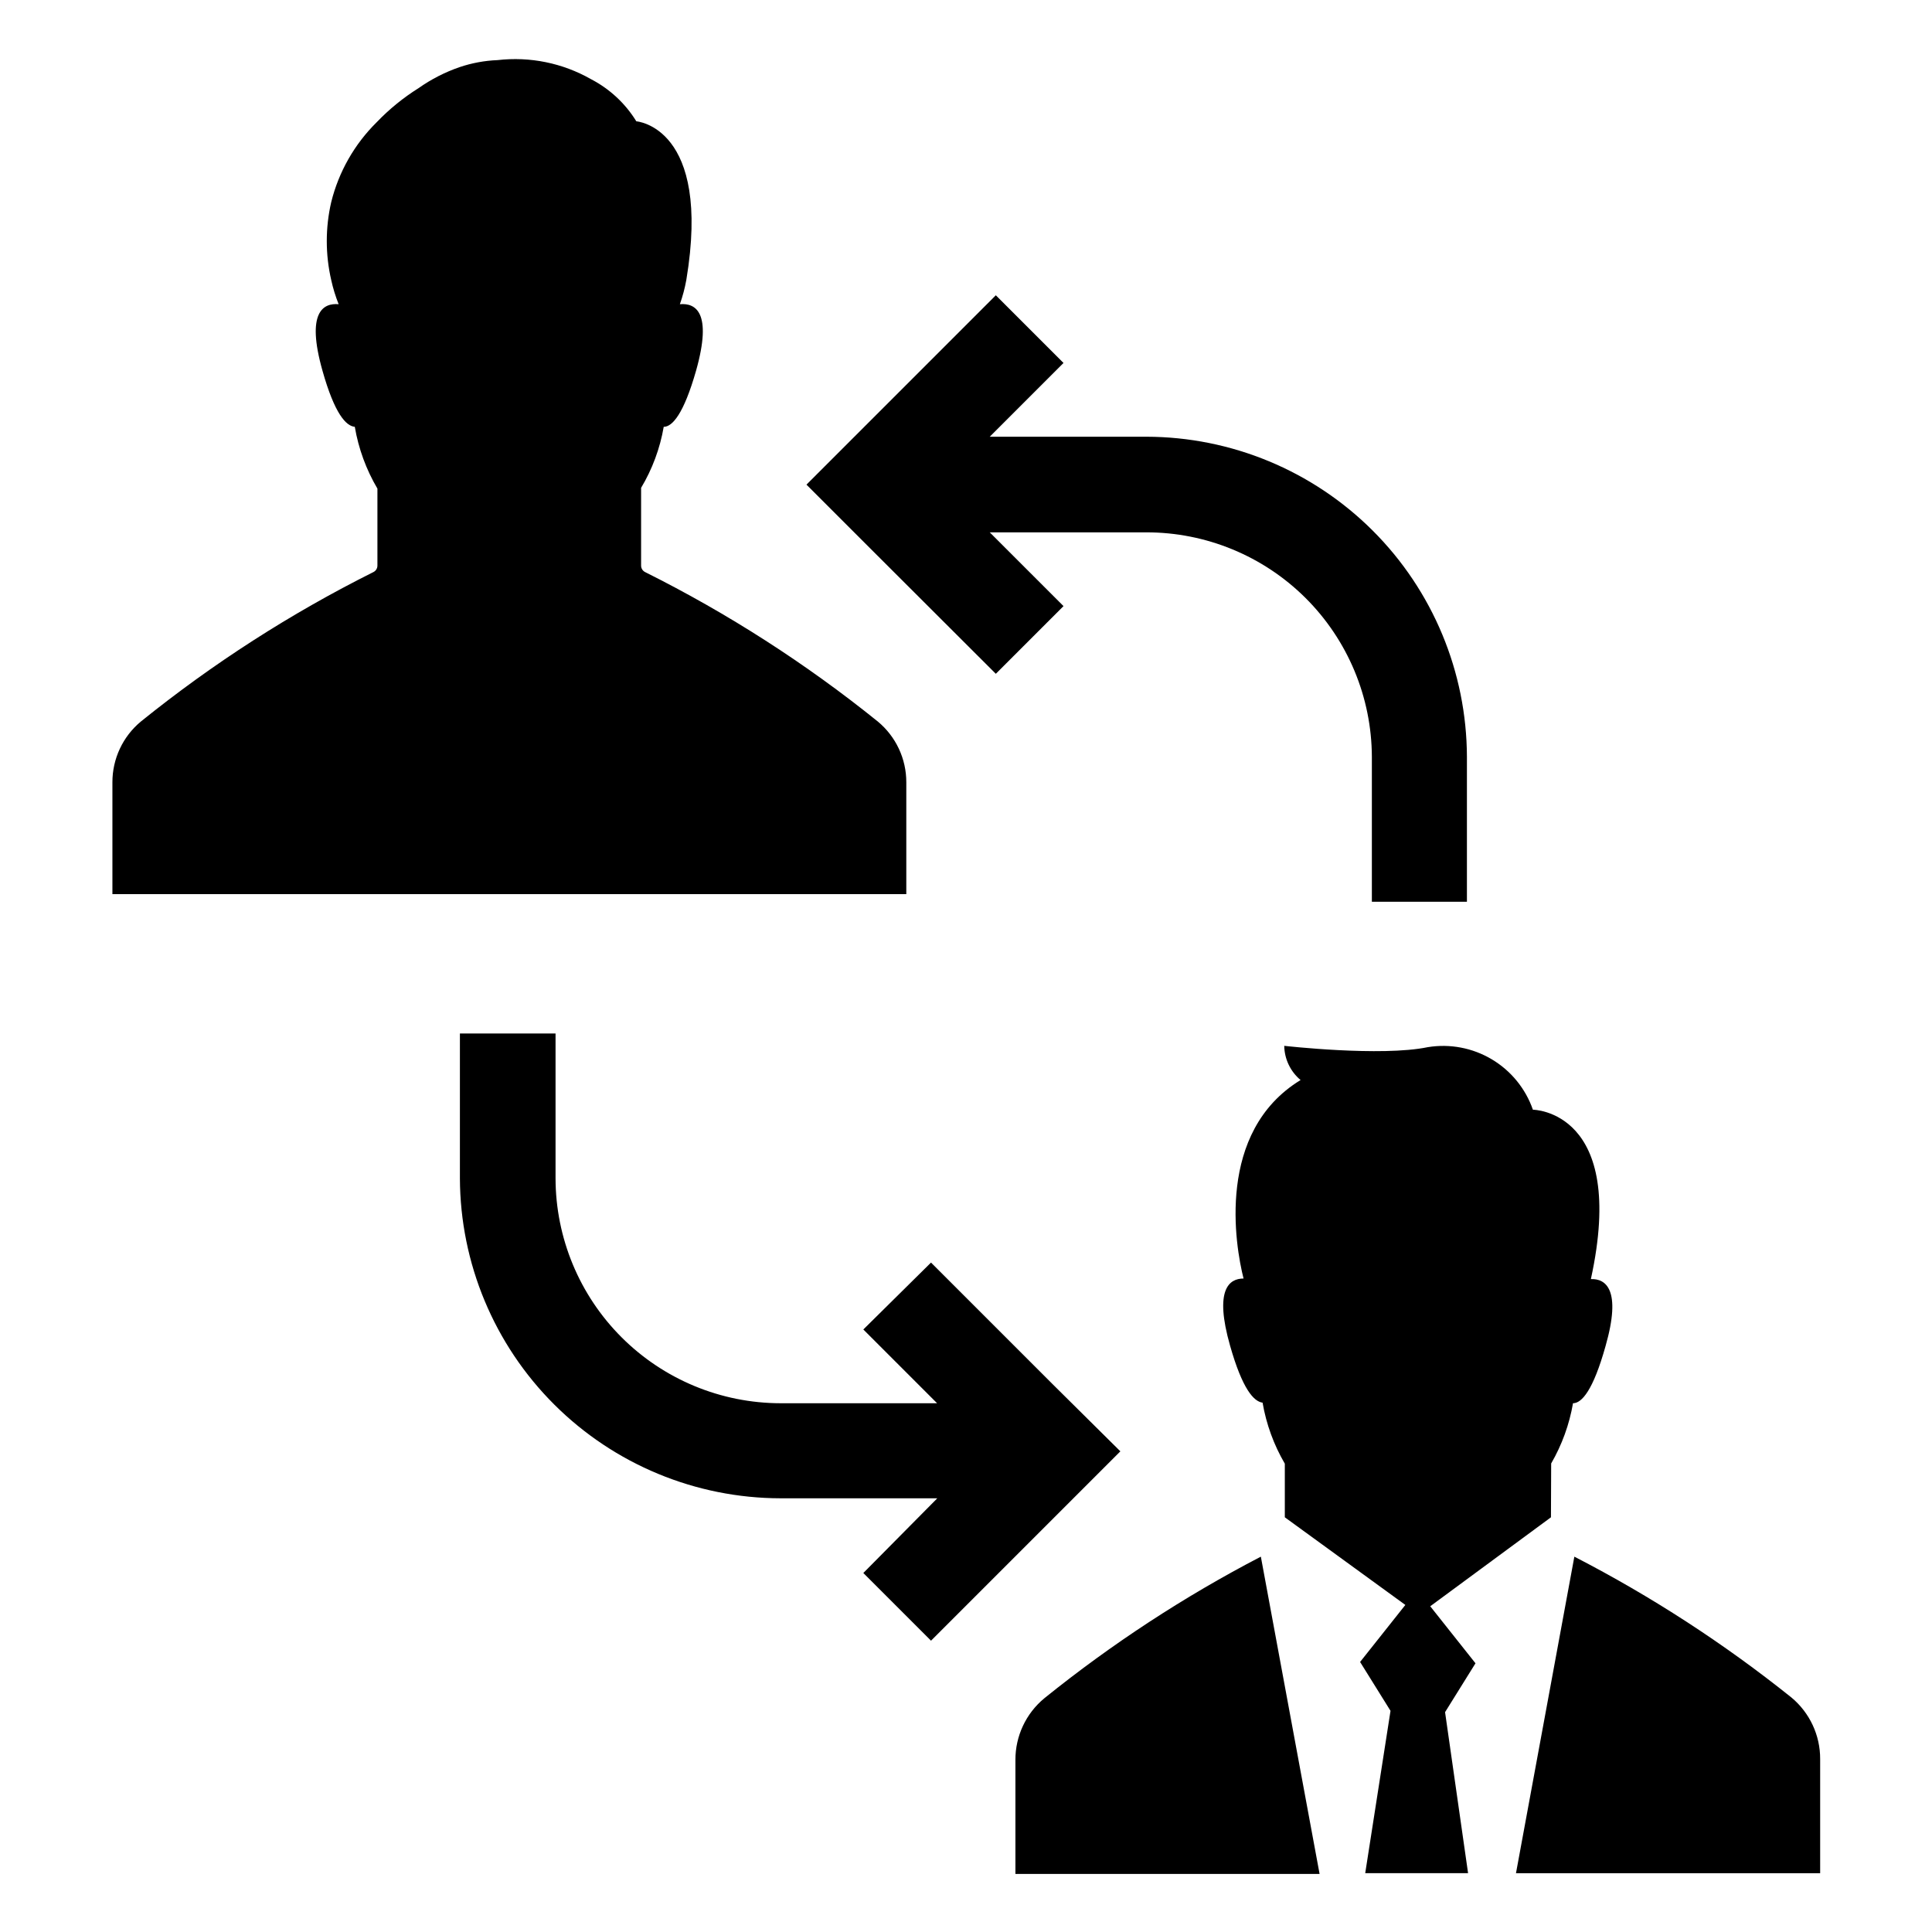 <?xml version="1.0" encoding="UTF-8"?>
<!-- Uploaded to: SVG Repo, www.svgrepo.com, Generator: SVG Repo Mixer Tools -->
<svg fill="#000000" width="800px" height="800px" version="1.1" viewBox="144 144 512 512" xmlns="http://www.w3.org/2000/svg">
 <path d="m375.66 290.37-17.938-17.938 50.18-50.18 17.938 17.938-19.547 19.547h41.516-0.004c22.5 0.039 44.066 8.988 59.984 24.887s24.895 37.457 24.961 59.953v38.391h-25.191v-38.391c-0.055-15.816-6.383-30.965-17.594-42.121-11.211-11.152-26.395-17.402-42.211-17.379h-41.461l19.547 19.547-17.938 17.938zm-109.78 127.51v38.391c0.082 22.5 9.066 44.051 24.996 59.941 15.926 15.887 37.5 24.824 60 24.852h41.516l-19.602 19.797 17.938 17.938 50.18-50.18-17.938-17.785-32.242-32.242-17.938 17.734 19.547 19.547h-41.461c-15.809-0.012-30.965-6.297-42.148-17.469-11.184-11.172-17.477-26.324-17.504-42.133v-38.391zm118.3-66.551c0.016-6.234-2.758-12.148-7.559-16.125-19.07-15.375-39.746-28.652-61.664-39.598-0.648-0.324-1.059-0.988-1.059-1.715v-20.605c2.977-4.973 5.008-10.457 5.996-16.172 2.266 0 5.289-3.375 8.566-14.863 4.434-15.668-0.25-17.984-4.281-17.633h-0.004c0.742-2.098 1.316-4.254 1.711-6.449 6.75-40.605-13.25-42.02-13.25-42.02v0.004c-2.922-4.754-7.086-8.617-12.039-11.184-7.5-4.266-16.168-6.031-24.738-5.039-3.43 0.137-6.824 0.766-10.074 1.863-3.856 1.328-7.5 3.195-10.832 5.543-4.074 2.551-7.812 5.594-11.137 9.066-5.883 5.812-10.051 13.133-12.039 21.16-1.57 6.797-1.57 13.863 0 20.656 0.48 2.184 1.137 4.324 1.965 6.398-3.981-0.352-8.715 1.965-4.281 17.633 3.223 11.438 6.246 14.66 8.566 14.863h-0.004c0.984 5.777 3.016 11.328 5.996 16.375v20.402c0 0.727-0.41 1.391-1.059 1.715-21.902 10.949-42.559 24.223-61.617 39.598-4.801 3.977-7.57 9.891-7.555 16.125v29.625l210.39-0.004zm177.04 205.2-15.469 83.887h80.609v-30.23c0.031-6.305-2.762-12.289-7.606-16.324-17.891-14.324-37.164-26.832-57.535-37.332zm-6.144-24.688h-0.004c2.859-4.938 4.82-10.344 5.793-15.969 2.316 0 5.34-3.426 8.613-15.113 4.332-15.113 0-17.938-3.879-17.785 9.773-44.738-15.367-44.891-15.367-44.891h0.004c-1.949-5.602-5.812-10.332-10.91-13.363-5.098-3.031-11.098-4.168-16.949-3.211-12.395 2.57-38.039-0.352-38.039-0.352 0.059 3.508 1.641 6.816 4.332 9.066-22.469 13.703-17.332 43.883-15.113 52.598-3.828 0-7.809 2.922-3.578 17.785 3.273 11.539 6.297 14.812 8.613 15.113h0.004c0.98 5.699 2.977 11.18 5.894 16.172v14.207l31.941 23.227-11.992 15.113 8.062 12.949-6.703 43.027h27.258l-6.098-42.676 8.062-12.949-11.992-15.113 31.992-23.578zm-141.98 78.547v30.23h80.609l-15.566-84.09c-20.328 10.574-39.551 23.148-57.387 37.535-4.863 4.023-7.672 10.012-7.656 16.324z"/>
</svg>